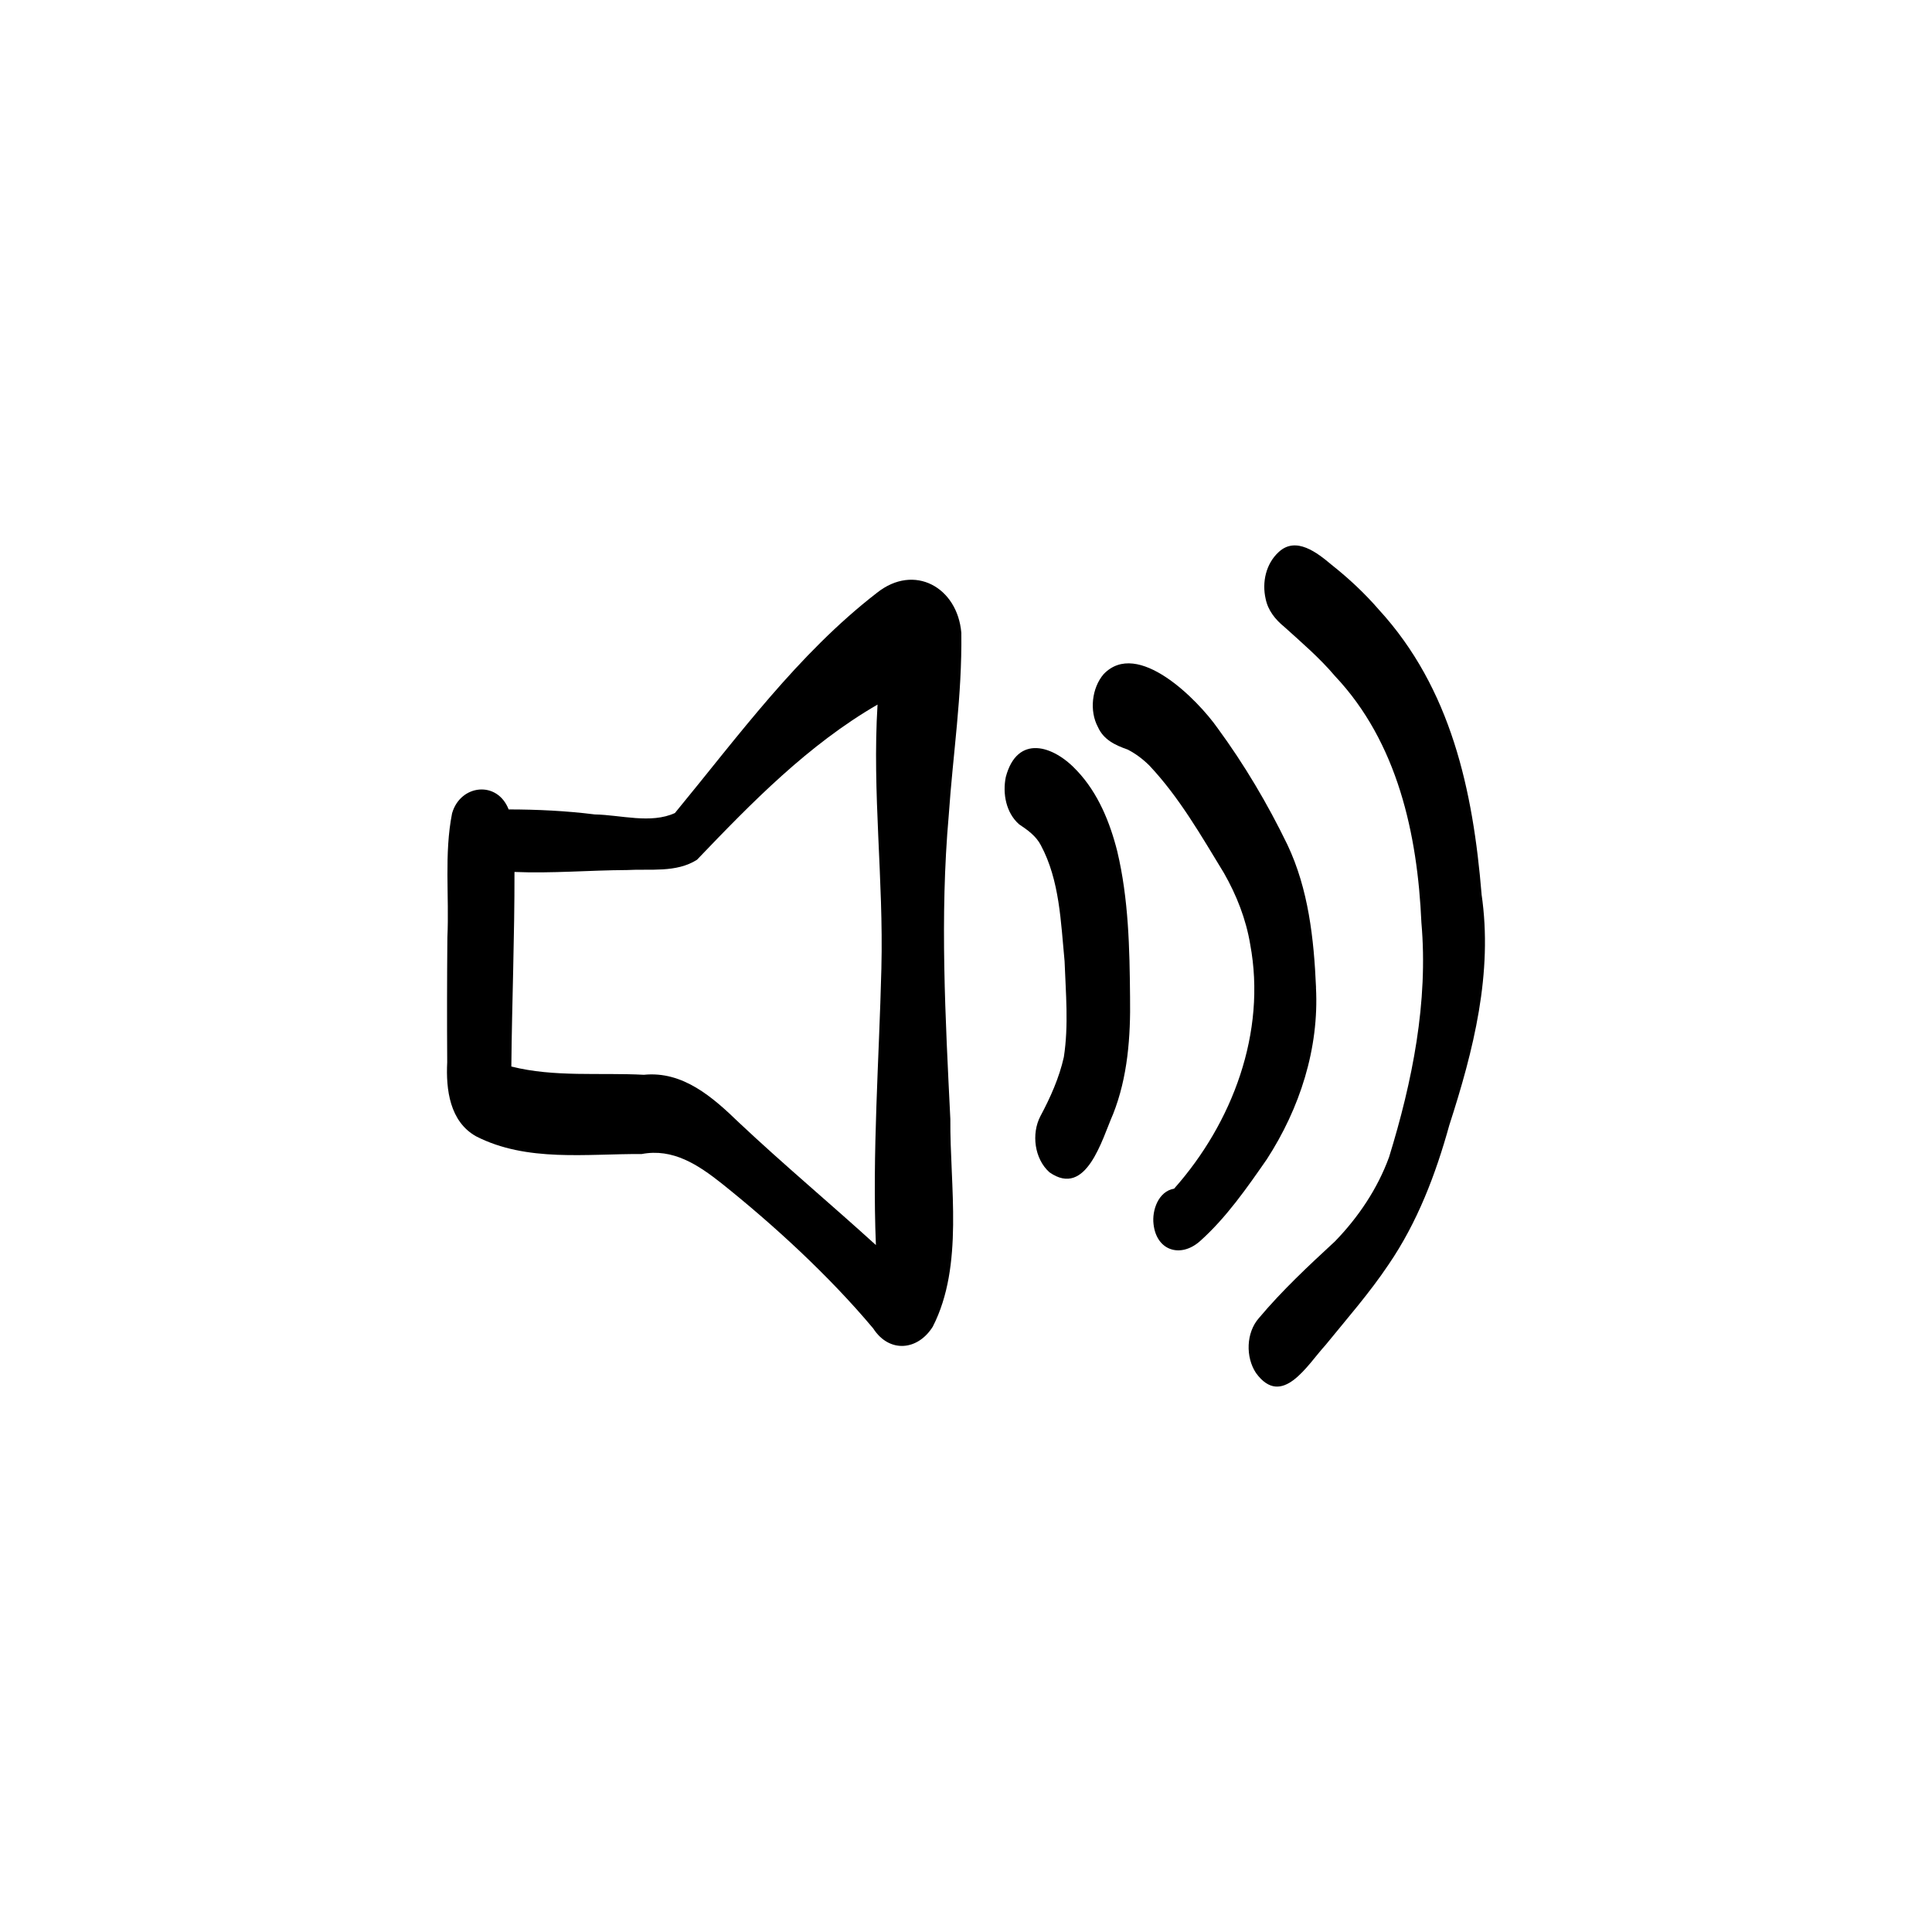 <?xml version="1.0" encoding="UTF-8"?>
<!-- Uploaded to: SVG Find, www.svgrepo.com, Generator: SVG Find Mixer Tools -->
<svg fill="#000000" width="800px" height="800px" version="1.1" viewBox="144 144 512 512" xmlns="http://www.w3.org/2000/svg">
 <g>
  <path d="m398.76 311.68c-1.027-12.023-12.449-18.465-22.363-10.578-20.98 16.223-36.793 38.035-53.539 58.359-6.394 2.934-14.367 0.492-21.242 0.371-7.578-0.953-15.195-1.316-22.82-1.328-3.016-7.746-12.805-6.625-14.992 1.035-2.129 10.734-0.73 21.938-1.242 32.84-0.102 11.043-0.121 22.086-0.047 33.125-0.371 7.215 0.68 15.707 7.617 19.613 13.469 6.914 29.309 4.621 43.918 4.715 8.27-1.586 14.953 2.848 21.16 7.758 13.789 11.016 28.43 24.426 40.199 38.457 4.219 6.562 11.77 5.938 15.785-0.465 8.309-16.23 4.516-37.281 4.656-55.023-1.316-26.789-2.801-53.633-0.43-80.406 1.137-16.598 3.559-31.578 3.34-48.465zm-21.18 88.852c-0.605 24.465-2.457 48.945-1.457 73.422-12.012-10.93-24.484-21.348-36.316-32.484-6.938-6.703-14.824-13.684-25.172-12.641-11.668-0.617-23.727 0.684-35.125-2.191 0.168-17.191 0.867-34.375 0.832-51.562 9.941 0.418 19.844-0.457 29.773-0.504 6.199-0.355 13.105 0.773 18.594-2.727 14.543-15.188 29.43-30.457 47.848-41.125-1.445 23.43 1.613 46.25 1.02 69.816z"/>
  <path d="m440.1 369.66c-1.941-7.727-5.086-15.457-10.613-21.336-6.367-6.938-15.926-9.773-18.941 1.594-0.895 4.379 0.066 9.512 3.539 12.543 2.242 1.496 4.469 3.07 5.75 5.535 5.012 9.359 5.285 20.375 6.289 30.73 0.309 8.457 1.109 16.988-0.195 25.398-1.223 5.5-3.566 10.723-6.215 15.68-2.434 4.66-1.586 11.32 2.406 14.871 9.793 6.859 13.918-8.766 16.855-15.418 3.894-9.836 4.66-20.543 4.5-31.02-0.113-12.91-0.383-25.969-3.379-38.586z"/>
  <path d="m492.76 405.68c-0.559-12.883-2-26.043-7.586-37.832-5.238-10.809-11.414-21.234-18.52-30.922-5.262-7.477-21.168-23.688-30.18-14.273-3.137 3.66-3.816 9.762-1.504 14.031 1.492 3.359 4.566 4.797 7.848 5.945 2.137 1.09 4.039 2.531 5.742 4.211 7.969 8.457 13.77 18.641 19.789 28.508 3.359 5.879 5.852 12.219 6.965 18.91 4.352 23.309-4.684 47.324-20.164 64.75-4.137 0.691-5.906 5.691-5.449 9.418 0.801 7.082 7.199 9 12.281 4.516 6.945-6.188 12.449-14.105 17.742-21.73 8.734-13.48 13.879-29.367 13.02-45.523z"/>
  <path d="m536.63 380.93c-2.258-27.402-8.074-54.484-27.211-75.355-3.769-4.359-8.008-8.316-12.527-11.891-3.773-3.176-9.426-7.664-14.02-3.391-3.391 3.109-4.473 8-3.461 12.422 0.625 3.055 2.551 5.461 4.918 7.391 4.641 4.191 9.418 8.277 13.461 13.066 16.578 17.566 21.867 41.902 22.898 65.355 1.848 21.004-2.406 42.105-8.566 62.109-3.055 8.383-8.141 15.945-14.336 22.336-7.019 6.481-14.008 13.004-20.16 20.332-3.406 3.848-3.574 10.344-0.773 14.562 6.914 9.473 13.617-2.168 18.406-7.391 5.703-7.012 11.688-13.824 16.727-21.355 7.652-11.191 12.496-23.934 16.094-36.934 6.41-19.828 11.621-40.285 8.539-61.258z"/>
 </g>
</svg>